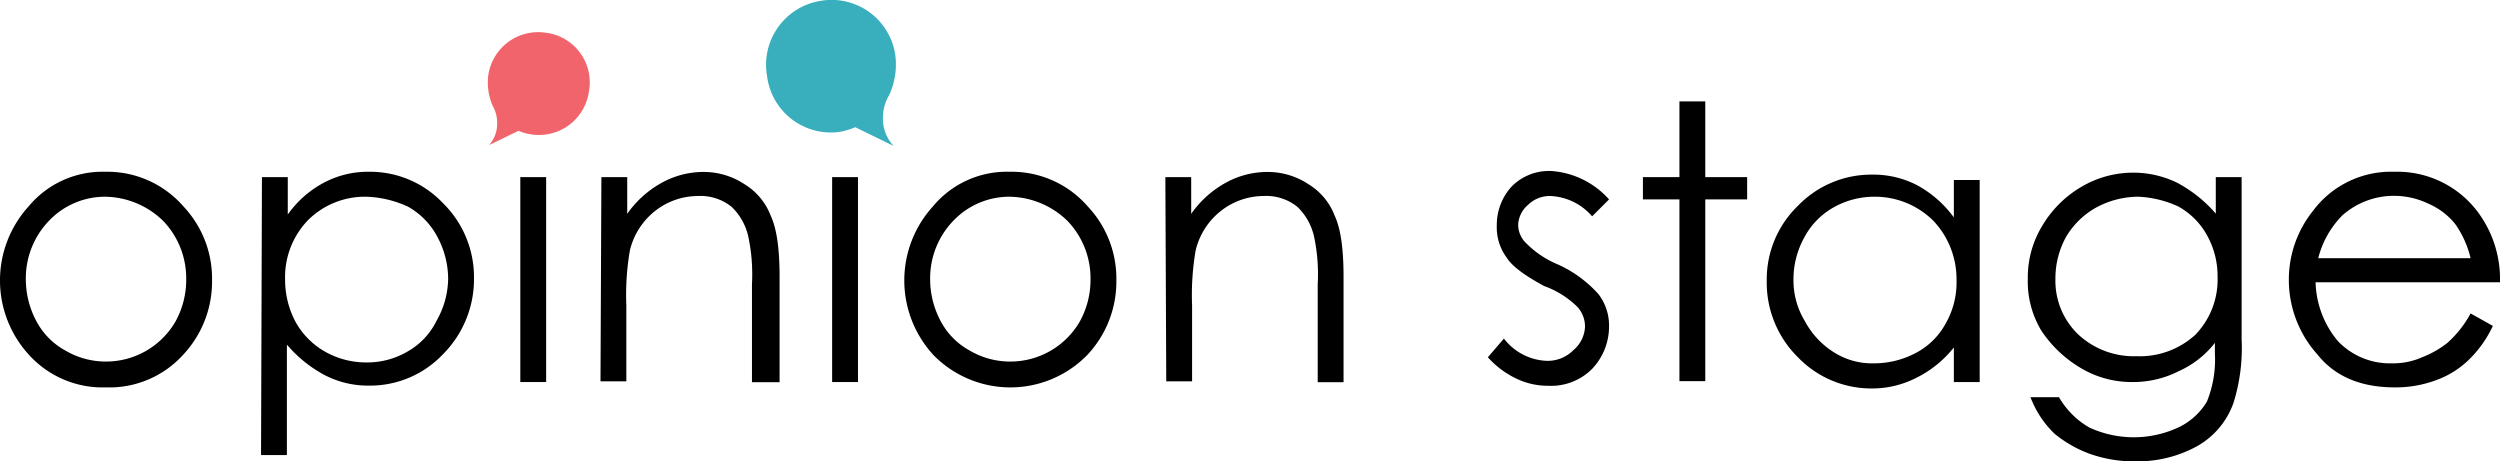 <svg xmlns="http://www.w3.org/2000/svg" viewBox="0 0 280.6 51.78"><defs><style>.cls-1{fill:#000;}.cls-2{fill:#f1646b;}.cls-3{fill:#39aebd;}</style></defs><title>OS-LOGO</title><g id="Layer_2" data-name="Layer 2"><g id="Isolation_Mode" data-name="Isolation Mode"><g id="Layer_1-2" data-name="Layer 1"><path class="cls-1" d="M11.8,19.28a11.32,11.32,0,0,1,8.8,3.9,11.81,11.81,0,0,1,3.2,8.3,12,12,0,0,1-3.3,8.4,11.17,11.17,0,0,1-8.6,3.6,11.17,11.17,0,0,1-8.6-3.6,12.35,12.35,0,0,1-.1-16.7A10.78,10.78,0,0,1,11.8,19.28Zm0,2.8a8.69,8.69,0,0,0-6.3,2.7,9.3,9.3,0,0,0-2.6,6.6,10,10,0,0,0,1.2,4.7,8.07,8.07,0,0,0,3.3,3.3,8.92,8.92,0,0,0,4.5,1.2,9,9,0,0,0,7.8-4.5,9.67,9.67,0,0,0,1.2-4.7,9.3,9.3,0,0,0-2.6-6.6A9.51,9.51,0,0,0,11.8,22.08Z"></path><path class="cls-1" d="M29.4,19.88h2.9v4.2a11.62,11.62,0,0,1,4.1-3.6,10.55,10.55,0,0,1,5-1.2,11.26,11.26,0,0,1,8.3,3.5,11.64,11.64,0,0,1,3.5,8.4,11.93,11.93,0,0,1-3.5,8.6,11.26,11.26,0,0,1-8.3,3.5,10.55,10.55,0,0,1-5-1.2,14.63,14.63,0,0,1-4.2-3.4v12.4H29.3l.1-31.2Zm11.7,2.2a9.06,9.06,0,0,0-6.5,2.6,9.2,9.2,0,0,0-2.6,6.7,10.05,10.05,0,0,0,1.2,4.8,8.72,8.72,0,0,0,3.3,3.3,9.39,9.39,0,0,0,4.7,1.2,8.92,8.92,0,0,0,4.5-1.2A8,8,0,0,0,49,36a9.77,9.77,0,0,0,1.3-4.7,10,10,0,0,0-1.2-4.7,8.32,8.32,0,0,0-3.3-3.4A12,12,0,0,0,41.1,22.08Z"></path><path class="cls-1" d="M58.4,19.88h2.9v23H58.4Z"></path><path class="cls-1" d="M67.5,19.88h2.9V24a11.5,11.5,0,0,1,3.9-3.5,9.67,9.67,0,0,1,4.7-1.2,8.3,8.3,0,0,1,4.6,1.4,7.08,7.08,0,0,1,2.9,3.5c.7,1.5,1,3.8,1,6.9v11.8H84.4v-11a20.4,20.4,0,0,0-.4-5.3,6.61,6.61,0,0,0-1.9-3.4A5.59,5.59,0,0,0,78.3,22a7.81,7.81,0,0,0-4.8,1.7,8,8,0,0,0-2.8,4.4,29.64,29.64,0,0,0-.4,6.2v8.5H67.4l.1-22.9Z"></path><path class="cls-1" d="M93.4,19.88h2.9v23H93.4Z"></path><path class="cls-1" d="M113.3,19.28a11.32,11.32,0,0,1,8.8,3.9,11.81,11.81,0,0,1,3.2,8.3,12,12,0,0,1-3.3,8.4,12.07,12.07,0,0,1-17.2,0,12.35,12.35,0,0,1-.1-16.7A10.78,10.78,0,0,1,113.3,19.28Zm0,2.8a8.69,8.69,0,0,0-6.3,2.7,9.3,9.3,0,0,0-2.6,6.6,10,10,0,0,0,1.2,4.7,8.07,8.07,0,0,0,3.3,3.3,8.92,8.92,0,0,0,4.5,1.2,9,9,0,0,0,7.8-4.5,9.67,9.67,0,0,0,1.2-4.7,9.3,9.3,0,0,0-2.6-6.6A9.51,9.51,0,0,0,113.3,22.08Z"></path><path class="cls-1" d="M130.8,19.88h2.9V24a11.5,11.5,0,0,1,3.9-3.5,9.67,9.67,0,0,1,4.7-1.2,8.3,8.3,0,0,1,4.6,1.4,7.08,7.08,0,0,1,2.9,3.5c.7,1.5,1,3.8,1,6.9v11.8h-2.9v-11a20.4,20.4,0,0,0-.4-5.3,6.61,6.61,0,0,0-1.9-3.4,5.59,5.59,0,0,0-3.8-1.2,7.81,7.81,0,0,0-4.8,1.7,8,8,0,0,0-2.8,4.4,29.64,29.64,0,0,0-.4,6.2v8.5h-2.9l-.1-22.9Z"></path><path class="cls-1" d="M180.6,22.38l-1.9,1.9A6.56,6.56,0,0,0,174,22a3.47,3.47,0,0,0-2.5,1,3.12,3.12,0,0,0-1.1,2.2,2.88,2.88,0,0,0,.9,2.1,10.88,10.88,0,0,0,3.6,2.4,13.68,13.68,0,0,1,4.5,3.3,5.78,5.78,0,0,1,1.2,3.6,6.9,6.9,0,0,1-1.9,4.8,6.47,6.47,0,0,1-4.9,1.9,8.19,8.19,0,0,1-3.8-.9,10,10,0,0,1-3-2.3l1.8-2.1a6.36,6.36,0,0,0,4.8,2.5,4.07,4.07,0,0,0,3-1.2,3.64,3.64,0,0,0,1.3-2.6,3.29,3.29,0,0,0-.8-2.2,10.23,10.23,0,0,0-3.8-2.4c-2-1.1-3.5-2.1-4.2-3.2a5.7,5.7,0,0,1-1.1-3.6,6.37,6.37,0,0,1,1.7-4.4,5.88,5.88,0,0,1,4.5-1.7A9.59,9.59,0,0,1,180.6,22.38Z"></path><path class="cls-1" d="M188.5,11.38h2.9v8.5h4.7v2.5h-4.7v20.4h-2.9V22.38h-4.1v-2.5h4.1Z"></path><path class="cls-1" d="M222.2,19.88v23h-2.9V39a12.38,12.38,0,0,1-4.2,3.4,10.84,10.84,0,0,1-5,1.2,11.42,11.42,0,0,1-8.3-3.5,11.77,11.77,0,0,1-3.5-8.6,11.48,11.48,0,0,1,3.5-8.4,11.42,11.42,0,0,1,8.3-3.5,10.67,10.67,0,0,1,5.1,1.2,12.55,12.55,0,0,1,4.1,3.6v-4.2h2.9v-.3Zm-11.8,2.2a9.29,9.29,0,0,0-4.6,1.2,8.32,8.32,0,0,0-3.3,3.4,9.67,9.67,0,0,0-1.2,4.7,8.78,8.78,0,0,0,1.3,4.7,9.25,9.25,0,0,0,3.3,3.5,8,8,0,0,0,4.5,1.2,10,10,0,0,0,4.7-1.2,8.07,8.07,0,0,0,3.3-3.3,9.24,9.24,0,0,0,1.2-4.8,9.54,9.54,0,0,0-2.6-6.7A9.31,9.31,0,0,0,210.4,22.08Z"></path><path class="cls-1" d="M248.7,19.88h2.9v18.2a20.66,20.66,0,0,1-.9,7.1,9,9,0,0,1-4.1,4.9,13.83,13.83,0,0,1-6.9,1.7,14.73,14.73,0,0,1-5.3-.9,13.59,13.59,0,0,1-3.8-2.2,11.2,11.2,0,0,1-2.7-4.1h3.2a9.24,9.24,0,0,0,3.4,3.4,11.89,11.89,0,0,0,10.2-.1,7.42,7.42,0,0,0,3-2.8,12.53,12.53,0,0,0,.9-5.4v-1.2a10.65,10.65,0,0,1-4.1,3.2,11.25,11.25,0,0,1-5.1,1.2,11.14,11.14,0,0,1-5.9-1.6,13.61,13.61,0,0,1-4.4-4.2,10.71,10.71,0,0,1-1.5-5.8,11.14,11.14,0,0,1,1.6-5.9,12.37,12.37,0,0,1,4.4-4.4,11.39,11.39,0,0,1,5.9-1.6,11.25,11.25,0,0,1,4.8,1.1,15,15,0,0,1,4.4,3.5v-4.1Zm-8.7,2.2a10,10,0,0,0-4.7,1.2,9,9,0,0,0-3.4,3.3,9.67,9.67,0,0,0-1.2,4.7,8.36,8.36,0,0,0,2.5,6.2,9.14,9.14,0,0,0,6.6,2.5,9.24,9.24,0,0,0,6.6-2.4,8.9,8.9,0,0,0,2.5-6.5,9.39,9.39,0,0,0-1.2-4.7,8.2,8.2,0,0,0-3.2-3.2A11.91,11.91,0,0,0,240,22.08Z"></path><path class="cls-1" d="M277.3,35.18l2.5,1.4a13,13,0,0,1-2.8,3.9,10.29,10.29,0,0,1-3.6,2.2,13,13,0,0,1-4.6.8c-3.8,0-6.7-1.2-8.7-3.7a12.53,12.53,0,0,1-3.2-8.3,12.33,12.33,0,0,1,2.7-7.8,10.92,10.92,0,0,1,9.1-4.4,11.29,11.29,0,0,1,9.4,4.5,12.64,12.64,0,0,1,2.5,7.9H259.9a10.72,10.72,0,0,0,2.5,6.6,8.07,8.07,0,0,0,6.1,2.5,8,8,0,0,0,3.4-.7,10.79,10.79,0,0,0,2.8-1.6A12.16,12.16,0,0,0,277.3,35.18Zm0-6.2a11.17,11.17,0,0,0-1.7-3.8,7.77,7.77,0,0,0-3-2.3,8.91,8.91,0,0,0-3.9-.9,8.71,8.71,0,0,0-5.8,2.2,10.46,10.46,0,0,0-2.7,4.8Z"></path><path class="cls-2" d="M61.3,3.68a5.66,5.66,0,0,0-6.5,4.8,6.59,6.59,0,0,0,.5,3.4,3.83,3.83,0,0,1,.5,1.9,3.58,3.58,0,0,1-.9,2.5l3.3-1.6a5.73,5.73,0,0,0,1.4.4,5.66,5.66,0,0,0,6.5-4.8A5.61,5.61,0,0,0,61.3,3.68Z"></path><path class="cls-3" d="M92.2.08a7.22,7.22,0,0,1,8.3,6.2,8.21,8.21,0,0,1-.7,4.4,4.9,4.9,0,0,0-.7,2.5,4.46,4.46,0,0,0,1.2,3.2L96,14.28a9.83,9.83,0,0,1-1.6.5,7.22,7.22,0,0,1-8.3-6.2A7.27,7.27,0,0,1,92.2.08Z"></path></g></g></g></svg>